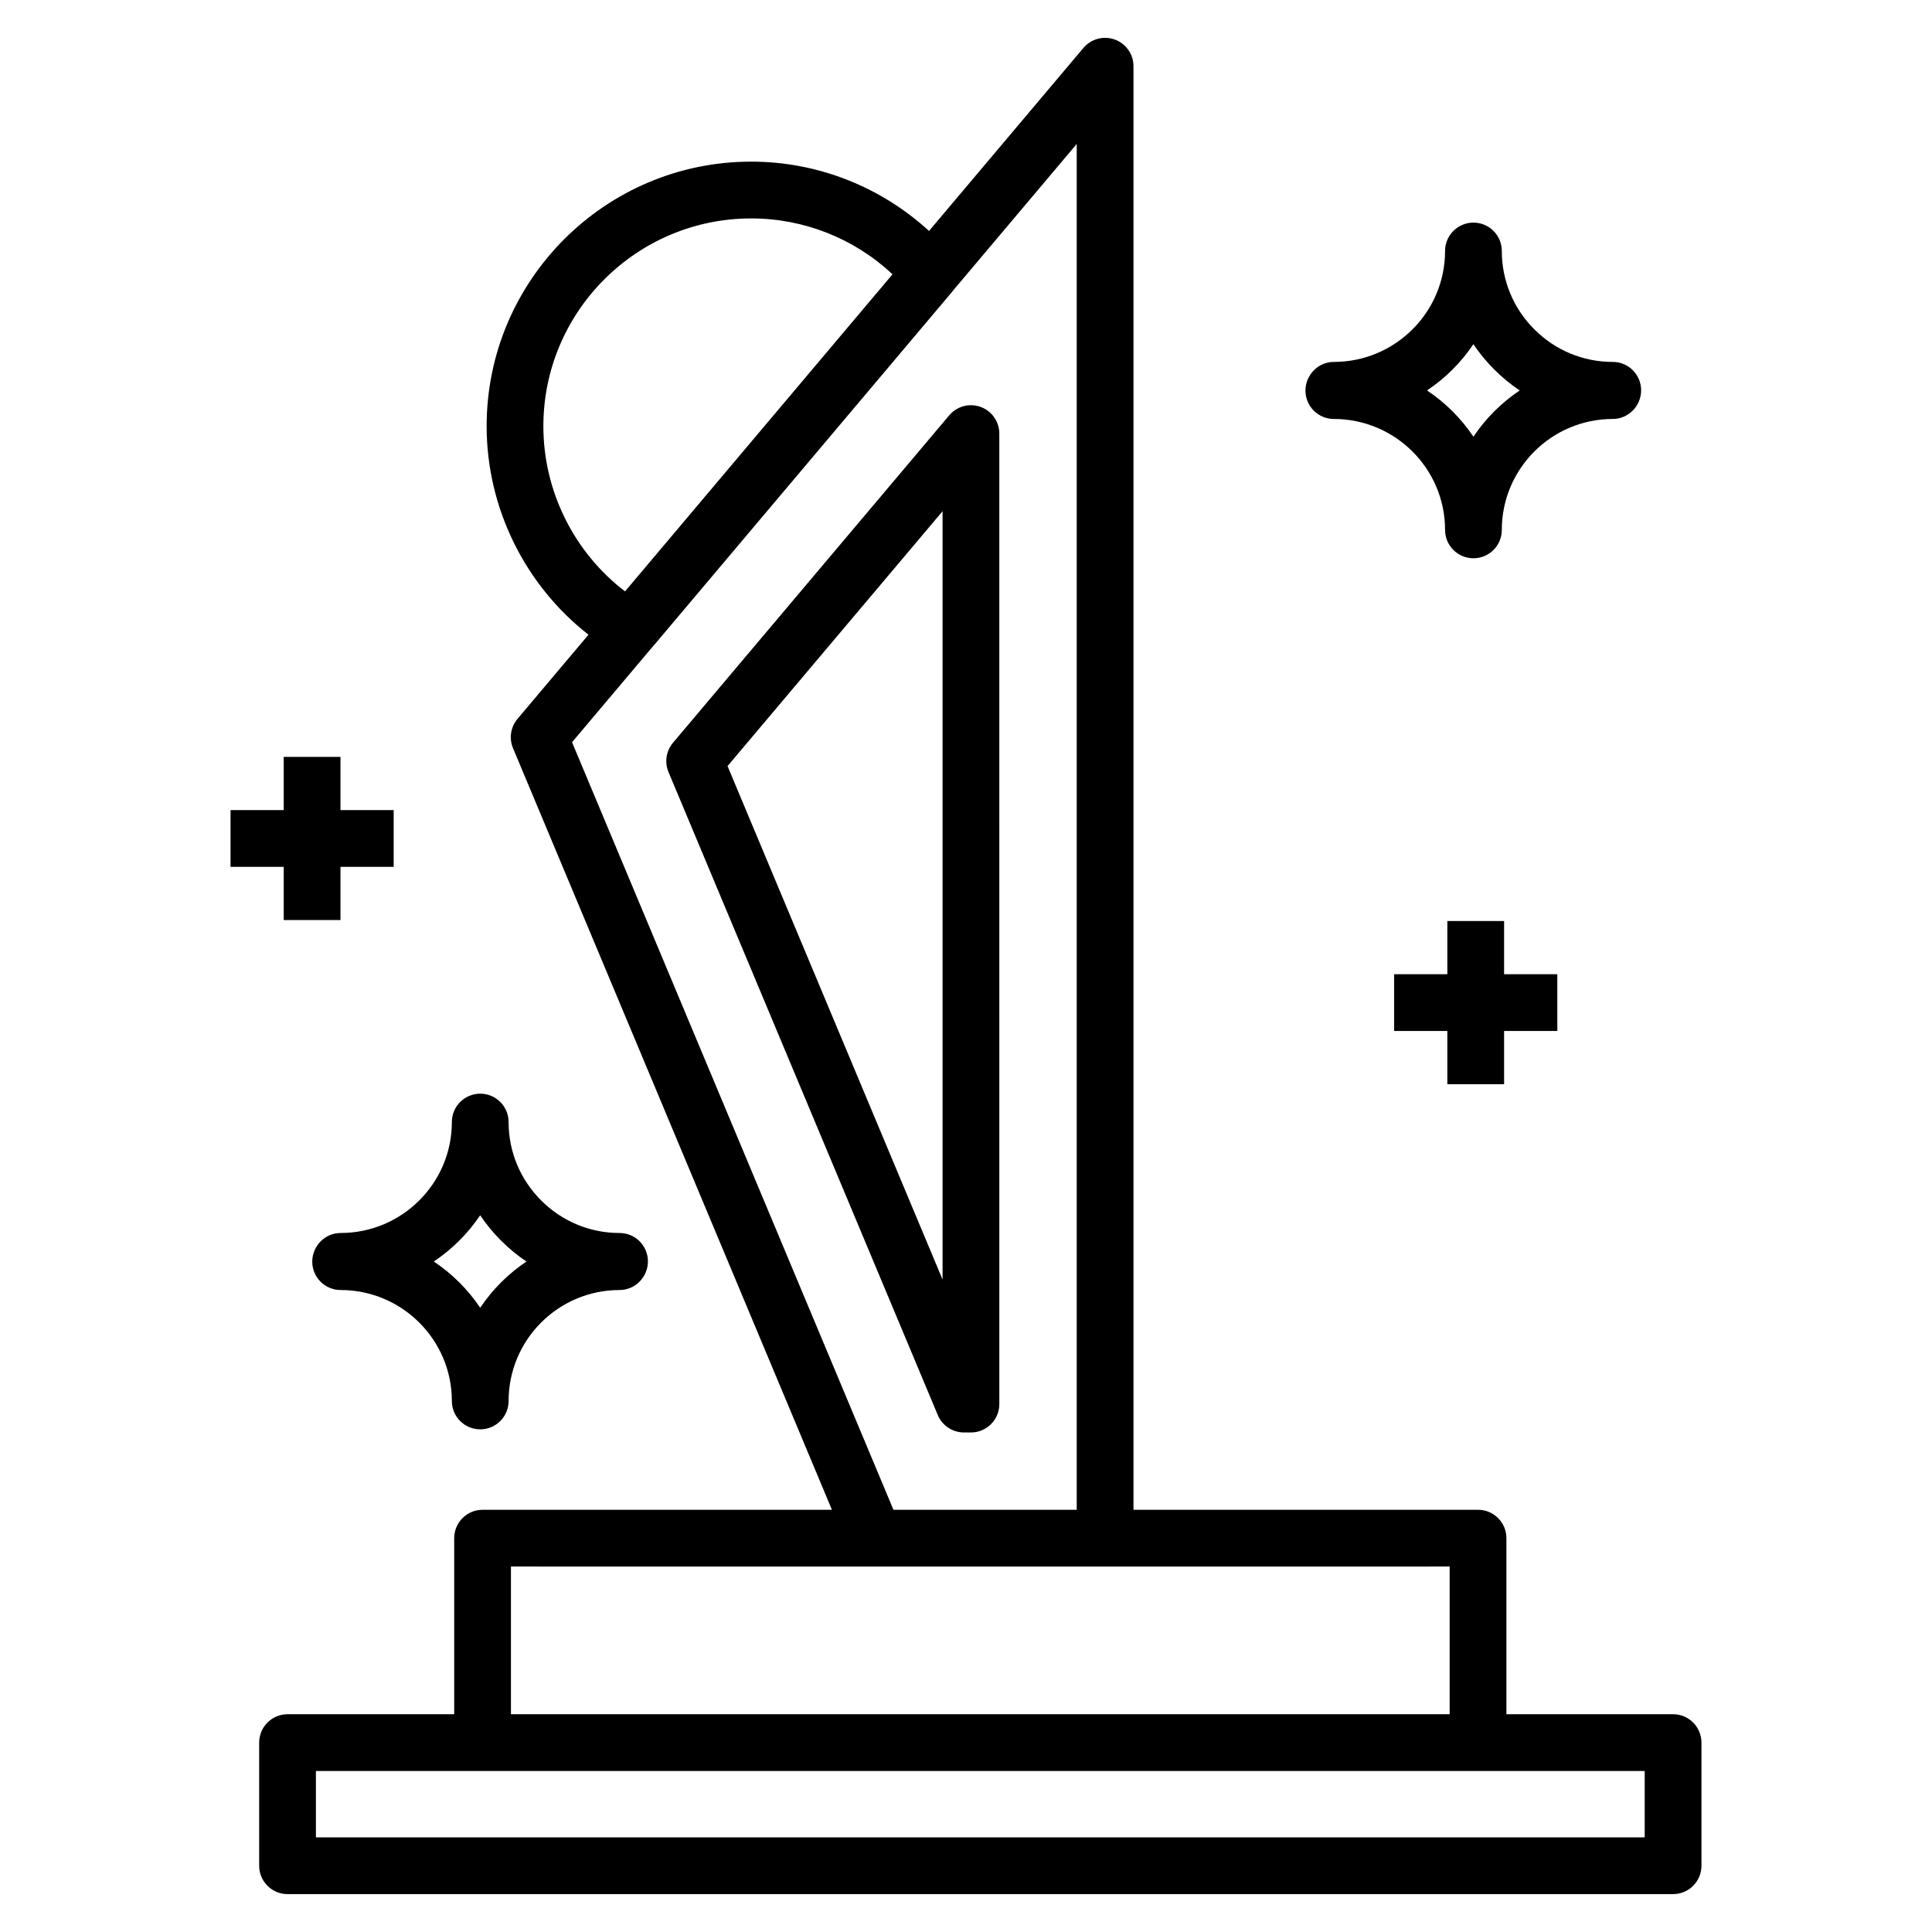 <?xml version="1.0" encoding="UTF-8"?>
<!-- Uploaded to: ICON Repo, www.iconrepo.com, Generator: ICON Repo Mixer Tools -->
<svg fill="#000000" width="800px" height="800px" version="1.1" viewBox="144 144 512 512" xmlns="http://www.w3.org/2000/svg">
 <g>
  <path d="m392.52 519c1.172 2.793 3.906 4.617 6.938 4.617h1.855c4.152 0 7.519-3.367 7.519-7.519l-0.004-257.19c0-3.156-1.973-5.977-4.938-7.066-2.961-1.078-6.281-0.199-8.328 2.215l-73.215 86.781c-1.82 2.16-2.281 5.152-1.191 7.754zm1.27-239.52v203.62l-56.984-136.08z"/>
  <path d="m299.95 312.21-18.809 22.301c-1.82 2.16-2.281 5.156-1.191 7.758l84.52 201.84h-92.582c-4.152 0-7.519 3.367-7.519 7.519v46.66h-44.168c-4.152 0-7.519 3.367-7.519 7.519v32.633c0 4.152 3.367 7.519 7.519 7.519h367.18c4.152 0 7.519-3.367 7.519-7.519v-32.633c0-4.152-3.367-7.519-7.519-7.519h-44.168v-46.66c0-4.152-3.367-7.519-7.519-7.519h-91.309v-382.56c0-3.156-1.973-5.981-4.938-7.066-2.957-1.074-6.285-0.199-8.332 2.219l-40.914 48.504c-12.816-11.738-29.547-18.371-47.129-18.371-38.66 0-70.109 31.453-70.109 70.105 0 21.68 10.168 42.129 26.988 55.266zm279.91 301.12v17.594h-352.14v-17.594zm-51.688-54.18v39.141h-248.77v-39.141c122.46 0.027 177.56 0 248.77 0zm-131.79-337.89c0.027-0.031 0.031-0.066 0.055-0.098l32.906-39.012v361.96h-48.57l-85.176-203.41 21.145-25.07c0.02-0.023 0.051-0.031 0.07-0.051zm-53.309-19.375c14 0 27.34 5.332 37.453 14.805l-70.887 84.035c-13.484-10.297-21.641-26.547-21.641-43.773 0-30.363 24.707-55.066 55.074-55.066z"/>
  <path d="m226.75 478.35c0 4.152 3.367 7.519 7.519 7.519 16.254 0 29.477 13.188 29.477 29.402 0 4.152 3.367 7.519 7.519 7.519s7.519-3.367 7.519-7.519c0-16.215 13.188-29.402 29.402-29.402 4.152 0 7.519-3.441 7.519-7.594s-3.367-7.519-7.519-7.519c-7.832 0-15.211-3.062-20.773-8.625-5.566-5.566-8.629-12.945-8.629-20.777 0-4.152-3.367-7.519-7.519-7.519s-7.519 3.367-7.519 7.519c0 16.215-13.223 29.402-29.477 29.402-4.156 0-7.519 3.438-7.519 7.594zm44.5-12.285c1.602 2.379 3.449 4.625 5.523 6.703 2.09 2.086 4.348 3.941 6.746 5.551-4.844 3.242-9.016 7.41-12.262 12.25-3.254-4.84-7.438-9.016-12.293-12.258 4.852-3.242 9.035-7.41 12.285-12.246z"/>
  <path d="m497.48 255.03c16.254 0 29.477 13.188 29.477 29.398 0 4.152 3.367 7.519 7.519 7.519 4.152 0 7.519-3.367 7.519-7.519 0-16.211 13.188-29.398 29.402-29.398 4.152 0 7.519-3.445 7.519-7.598 0-4.152-3.367-7.519-7.519-7.519-7.836 0-15.215-3.062-20.773-8.625-5.566-5.566-8.629-12.941-8.629-20.773 0-4.152-3.367-7.519-7.519-7.519-4.152 0-7.519 3.367-7.519 7.519 0 16.211-13.223 29.398-29.477 29.398-4.152 0-7.519 3.445-7.519 7.598 0 4.152 3.367 7.519 7.519 7.519zm36.984-19.812c1.602 2.379 3.449 4.625 5.523 6.699 2.09 2.09 4.348 3.945 6.75 5.555-4.844 3.242-9.016 7.414-12.266 12.254-3.254-4.844-7.438-9.016-12.293-12.262 4.852-3.238 9.027-7.406 12.285-12.246z"/>
  <path d="m219.19 387.82h15.039v-14.098h14.098v-15.039h-14.098v-14.098h-15.039v14.098h-14.098v15.039h14.098z"/>
  <path d="m542.6 431.32v-14.102h14.102v-15.039h-14.102v-14.098h-15.039v14.098h-14.098v15.039h14.098v14.102z"/>
 </g>
</svg>
